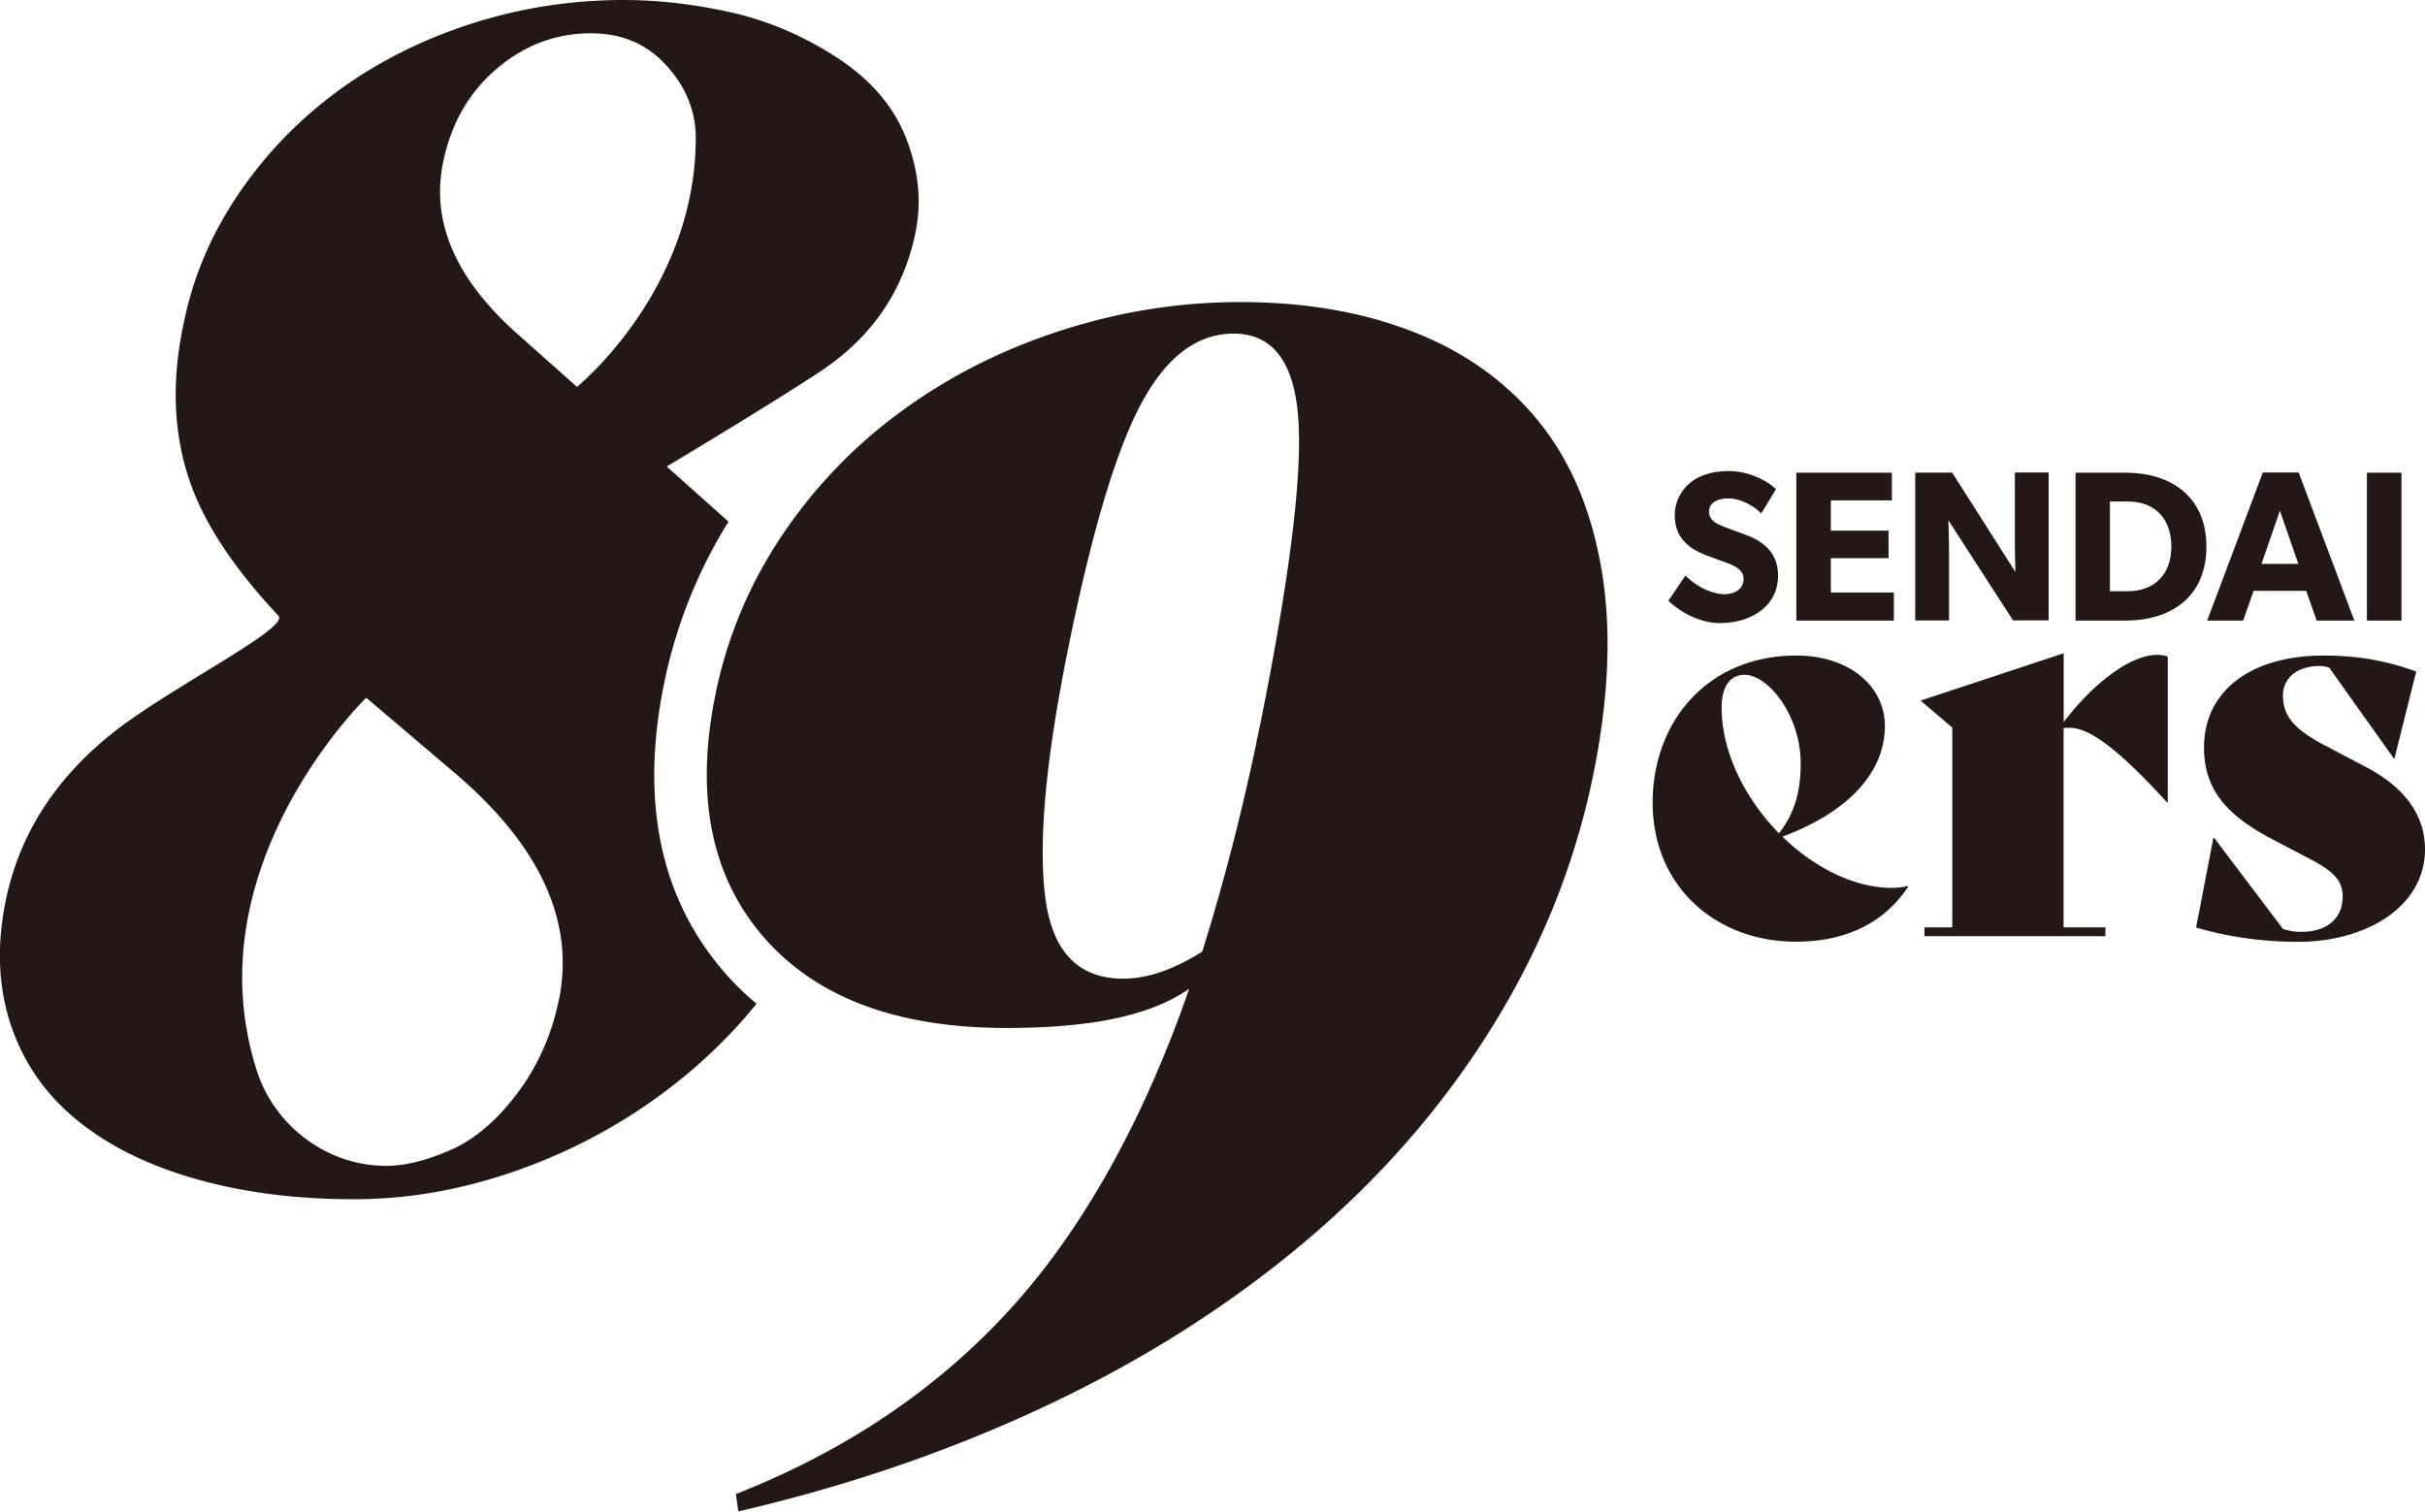 <svg xmlns="http://www.w3.org/2000/svg" id="_レイヤー_2" width="245.37" height="152.97" data-name="レイヤー 2"><defs><style>.cls-1{fill:#231815}</style></defs><g id="_レイヤー_1-2" data-name="レイヤー 1"><path d="M174.2 71.57c0 4.63 2.42 9.3 5.8 12.76 1.58-2 2.2-4.23 2.2-7.07 0-4.85-3.27-8.97-5.69-8.97-1.46 0-2.31 1.23-2.31 3.29m18.88 18.15c-2.37 3.56-6.14 5.57-11.38 5.57-7.94 0-14.48-5.46-14.48-14.09 0-8.13 5.52-14.87 14.54-14.87 5.3 0 8.96 3.06 8.96 7.13 0 4.62-3.61 8.69-10.37 11.2 3.21 3.12 7.27 5.18 11.04 5.18.56 0 1.13-.06 1.63-.17l.06.06ZM219.34 66.45v14.76h-.06c-5.86-6.41-8.51-7.86-10.48-7.52v20.16h4.23v.89h-18.31v-.89h2.82V73.63l-3.21-2.73 14.48-4.79v6.96c3.21-4.18 6.88-6.8 9.47-6.8.4 0 .73.06 1.07.17M222.21 93.85l1.75-9.08h.06l6.99 9.25c.79.22 1.18.28 1.86.28 2.48 0 4.17-1.28 4.17-3.57 0-1.67-1.02-2.62-3.38-3.84l-3.72-1.95c-4.68-2.45-6.93-5.07-6.93-9.3 0-5.63 4.62-9.3 12.12-9.3 3.66 0 6.59.61 9.35 1.62l-2.2 8.8h-.06l-6.54-9.19c-.28-.11-.68-.17-.96-.17-2.48 0-3.72 1.39-3.72 2.95 0 1.95.9 3.34 4.22 5.07l4.23 2.23c3.89 2.06 5.92 4.85 5.92 8.3 0 5.79-5.92 9.36-12.85 9.36-2.65 0-6.37-.28-10.31-1.45M174.11 63.06c-2.16 0-4.09-1.13-5.3-2.26l1.73-2.56c1.08 1.13 2.75 1.89 3.89 1.89s1.99-.54 1.99-1.54-1.1-1.41-1.75-1.65-1.77-.63-2.27-.85c-.37-.17-1.12-.45-1.77-1.08-.65-.6-1.17-1.47-1.17-2.88s.69-2.56 1.56-3.27c.84-.72 2.21-1.19 3.94-1.19s3.72.82 4.74 1.84l-1.49 2.45c-.86-.87-2.21-1.52-3.33-1.52s-1.95.43-1.95 1.34.84 1.26 1.51 1.52c.65.26 1.75.65 2.23.84 1.9.69 3.24 1.93 3.24 4.1 0 3.23-2.9 4.81-5.8 4.81M181.76 62.8V47.84h9.67v2.8h-6.18v3.06h5.84v2.79h-5.84v3.47h6.38v2.84zM203.7 62.8l-6.56-10.15s.07 1.8.07 3.38v6.76h-3.42V47.83h3.74l6.4 10.06s-.06-1.69-.06-3.28v-6.79h3.42v14.96h-3.59ZM215.26 50.75h-1.77v9.08h1.77c2.77 0 4.44-1.73 4.44-4.51s-1.6-4.57-4.44-4.57m-.19 12.05h-5.06V47.84h5.06c4.69 0 8.18 2.49 8.18 7.48s-3.46 7.48-8.18 7.48M230.69 51.68l-1.86 5.38h3.72zm3.72 11.12-1.06-3.01h-5.32l-1.06 3.01h-3.64l5.63-14.98h3.63l5.63 14.98zM239.49 47.84h3.5V62.8h-3.5zM73.3 98.39c-6.47-7.43-8.53-17.22-6.13-29.1a49.7 49.7 0 0 1 6.54-16.49c-.41-.39-.83-.76-1.26-1.14l-4.99-4.45s10.16-6.07 15.45-9.56c5.28-3.47 8.52-8.2 9.73-14.16.63-3.09.31-6.24-.95-9.49-1.26-3.24-3.6-5.96-7.03-8.19-3.43-2.22-7.02-3.74-10.78-4.58C70.12.4 66.48-.01 62.95 0c-5.44.02-10.67.87-15.69 2.54s-9.49 3.98-13.4 6.91c-3.92 2.94-7.21 6.41-9.88 10.41s-4.46 8.24-5.36 12.71c-1.38 6.28-1.06 11.96.92 17.06 1.55 3.97 4.43 8.2 8.63 12.68 1.19 1.27-11.16 7.35-16.94 12C5.46 78.96 1.91 84.59.57 91.19c-.93 4.58-.74 8.77.55 12.6 1.29 3.82 3.54 7.03 6.74 9.62 3.2 2.6 7.23 4.57 12.09 5.94 4.86 1.36 10.21 2.03 16.06 2.01 5.54-.02 11.08-1.03 16.62-3.02 5.53-1.99 10.6-4.75 15.19-8.28 3.29-2.53 6.2-5.36 8.73-8.48-1.16-.97-2.25-2.03-3.25-3.18Zm-16.75 2.77c-.71 3.51-2.1 6.66-4.17 9.43s-4.33 4.7-6.75 5.77c-2.43 1.07-4.61 1.62-6.52 1.62-6.04.03-11.33-4.08-13.1-9.56-6.68-20.64 11.05-37.81 11.05-37.81l9.15 7.78q12.735 10.95 10.35 22.77Zm1.83-62.01-5.77-5.13c-6.42-5.61-9.01-11.45-7.79-17.51.79-3.94 2.59-7.11 5.39-9.51s5.97-3.61 9.49-3.63c3.02-.02 5.49.96 7.41 2.92 1.92 1.97 3.29 4.5 3.29 7.65 0 15.48-12.03 25.22-12.03 25.22Z" class="cls-1"/><path d="M162.03 57.54c-1.04-6.06-3.2-11.07-6.47-15.05-3.27-3.97-7.5-6.96-12.69-8.96-1.28-.49-2.6-.92-3.96-1.3-.62-.16-1.24-.32-1.88-.46-3.56-.8-7.39-1.2-11.5-1.2h-.26c-6.15.02-12.19 1.01-18.11 2.94-5.93 1.94-11.29 4.67-16.08 8.2a50 50 0 0 0-12.07 12.65c-.51.77-1 1.55-1.46 2.35a44.4 44.4 0 0 0-5.17 13.63c-2.07 10.22-.42 18.4 4.93 24.54.74.84 1.52 1.63 2.37 2.35 5.27 4.54 12.66 6.8 22.19 6.8h.24c7.05-.03 13.78-.87 18.22-3.97-4.58 13.21-10.69 24.26-18.06 32.36Q91.2 144.6 74.46 151.2l.25 1.75c11.19-2.59 21.66-6.2 31.41-10.81 9.74-4.61 18.4-10.13 25.99-16.54s13.88-13.64 18.88-21.69 8.42-16.6 10.25-25.65c1.57-7.77 1.84-14.68.79-20.74Zm-34.59 16.09c-1.57 7.77-3.5 15.33-5.79 22.67-2.88 1.82-5.54 2.73-7.95 2.74-4.64.02-7.29-2.79-7.96-8.42-.68-5.63.11-13.98 2.35-25.05 2.35-11.6 4.78-19.8 7.31-24.59s5.66-7.2 9.38-7.22c4.03-.02 6.23 2.92 6.6 8.83.37 5.9-.95 16.25-3.93 31.04Z" class="cls-1"/></g></svg>